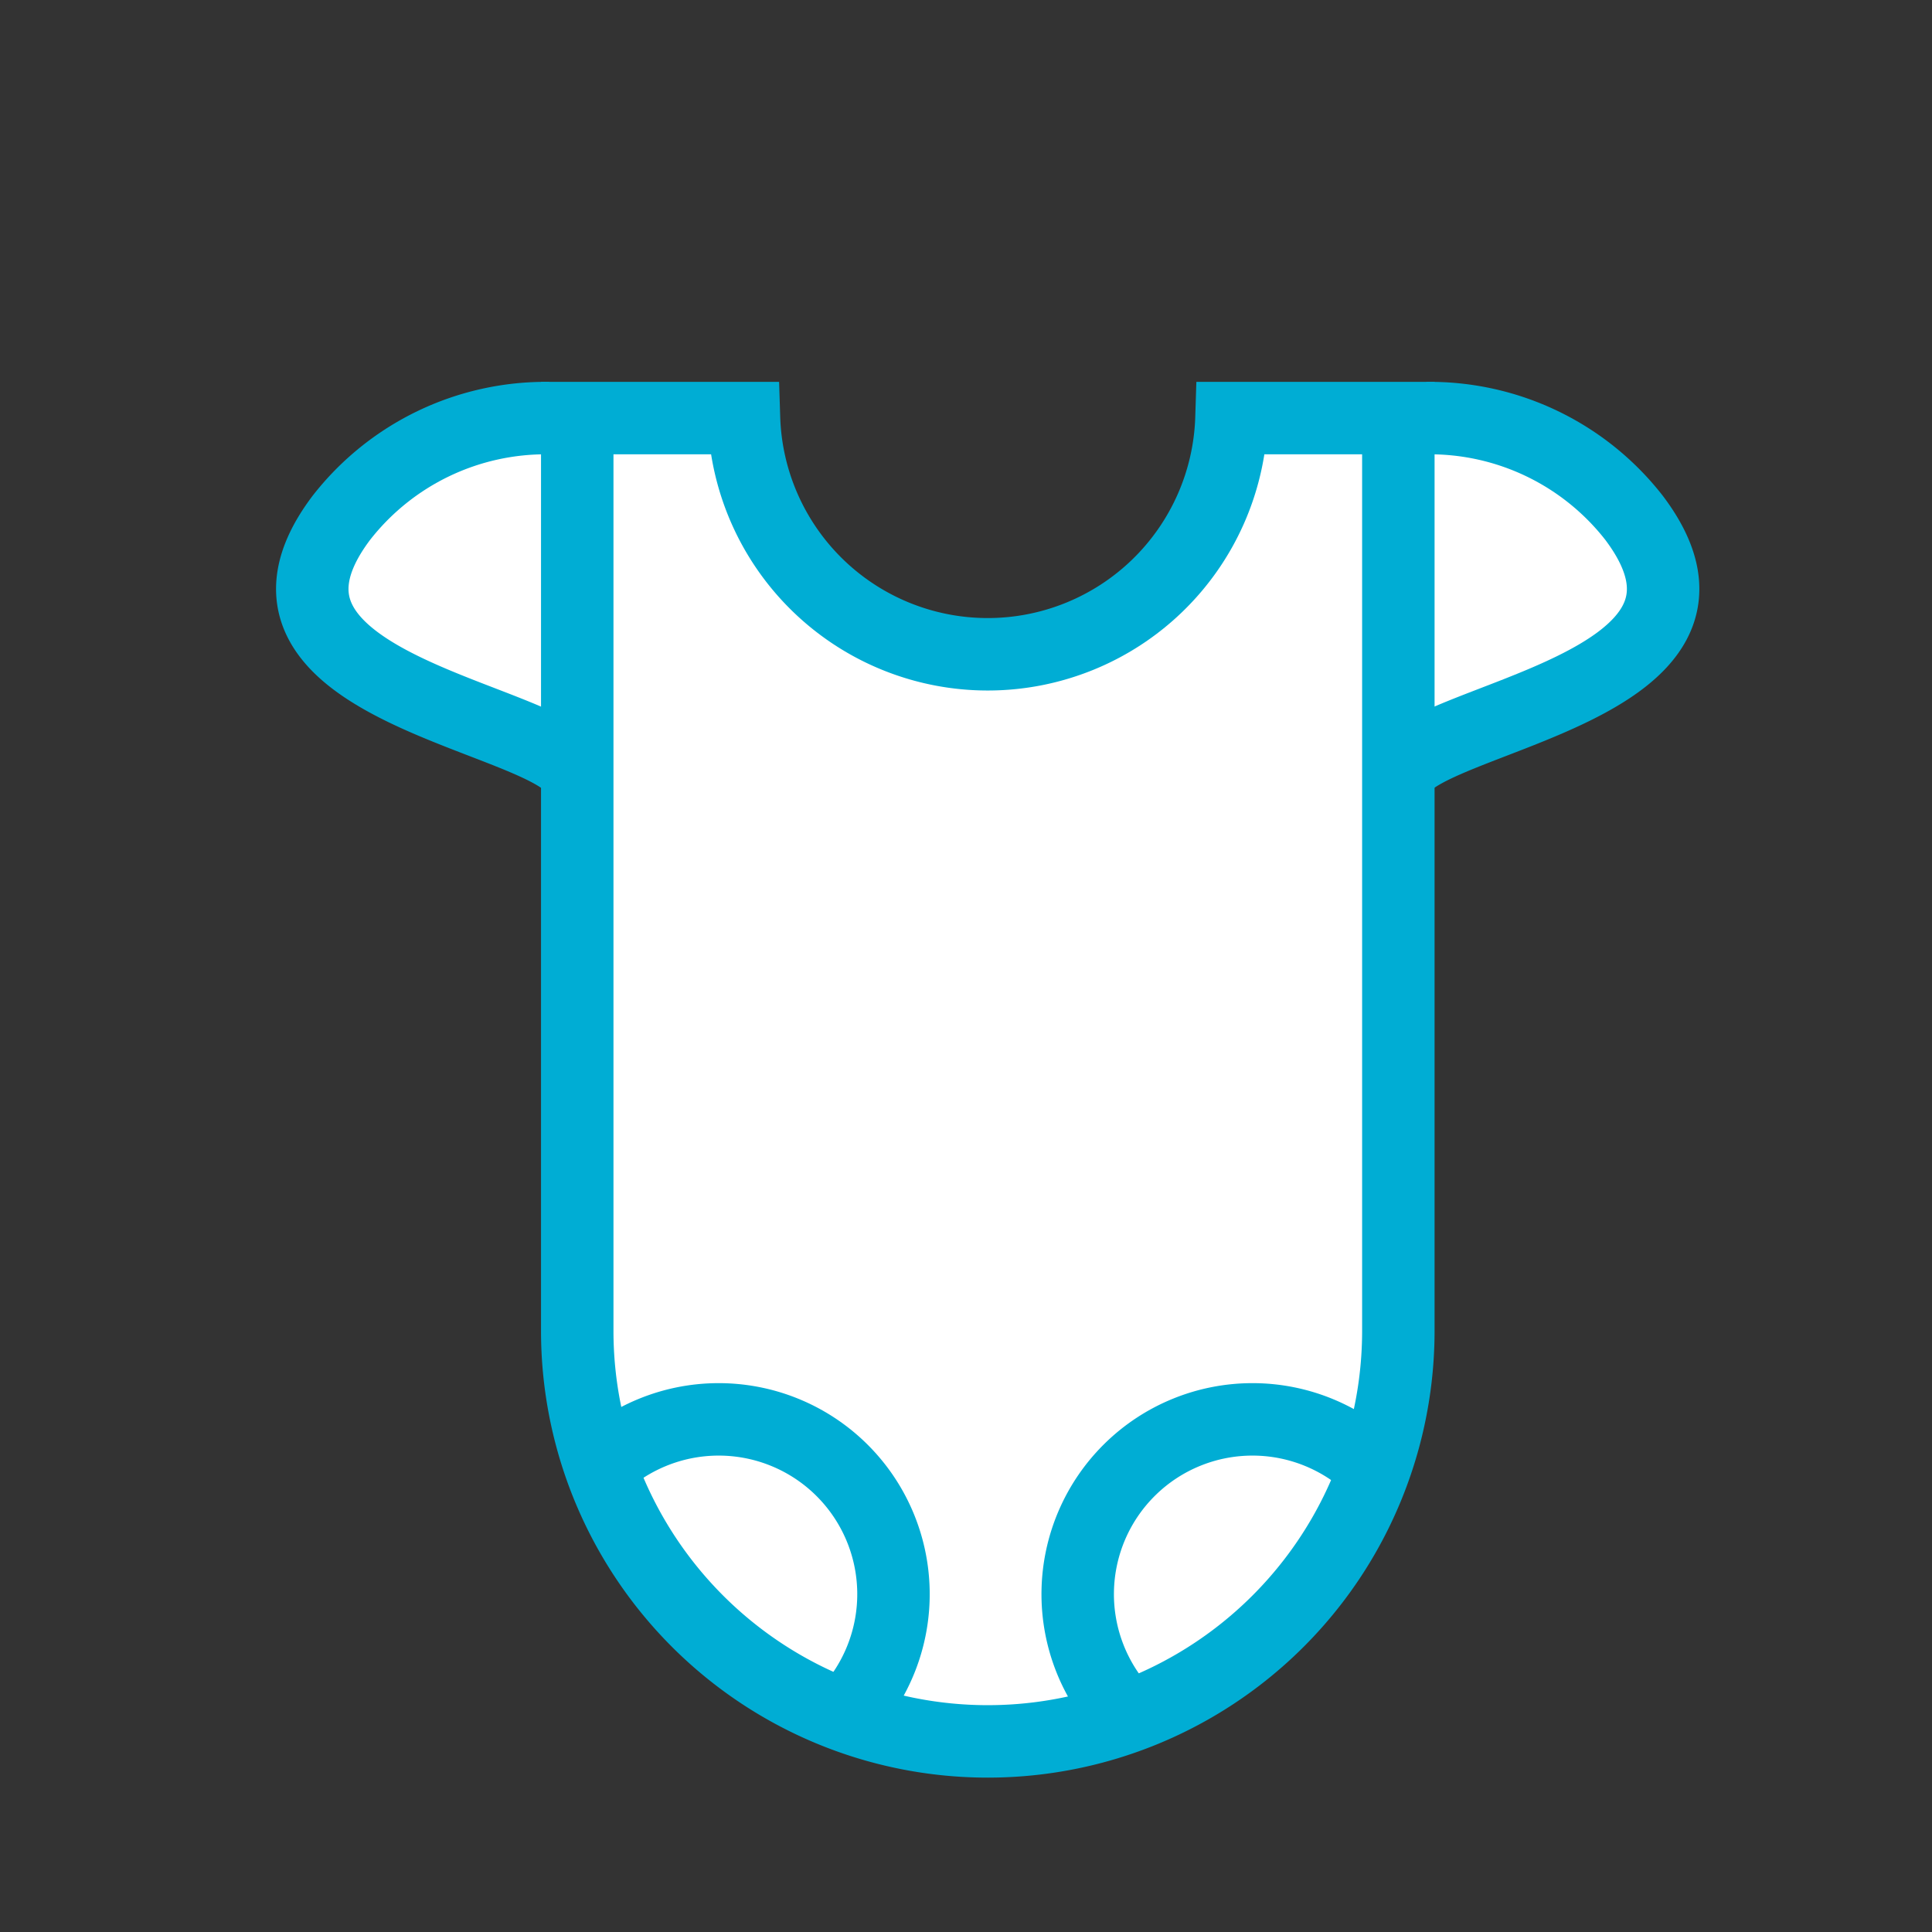 <svg xmlns="http://www.w3.org/2000/svg" xmlns:xlink="http://www.w3.org/1999/xlink" width="32" height="32" viewBox="0 0 32 32">
  <rect x="0" y="0" width="32" height="32" fill="#333333" stroke="none"/>
  <defs>
    <clipPath id="clip-path">
      <circle id="Ellipse_135" data-name="Ellipse 135" cx="16" cy="16" r="16" transform="translate(2612.881 5074.979)" fill="#fff"/>
    </clipPath>
  </defs>
  <g id="Group_7751" data-name="Group 7751" transform="translate(-271.144 -351.72)">
    <g id="Group_893" data-name="Group 893" transform="translate(-2341.737 -4723.26)" opacity="0">
      <g id="Group_892" data-name="Group 892" clip-path="url(#clip-path)">
        <rect id="Rectangle_680" data-name="Rectangle 680" width="33.031" height="33.031" transform="translate(2612.365 5074.464)" fill="#fff"/>
      </g>
    </g>
    <g id="Group_7701" data-name="Group 7701" transform="translate(-636.543 -655.186)">
      <path id="Path_3677" data-name="Path 3677" d="M929.391,1013.831a4.29,4.29,0,0,1,3.435,1.653c2.14,2.841-3.54,3.284-3.909,4.258" transform="translate(1.927 0)" fill="#fff" stroke="#00add4" stroke-width="1.2"/>
      <path id="Path_3678" data-name="Path 3678" d="M916.775,1013.831a4.291,4.291,0,0,0-3.435,1.653c-2.14,2.841,3.539,3.284,3.909,4.258" transform="translate(0 0)" fill="#fff" stroke="#00add4" stroke-width="1.2"/>
      <path id="Path_3674" data-name="Path 3674" d="M927.614,1013.831a4.039,4.039,0,0,1-8.074,0h-2.762v15.118a6.8,6.8,0,0,0,6.8,6.8h0a6.8,6.8,0,0,0,6.8-6.8v-15.118Z" transform="translate(0.47 0)" fill="#fff" stroke="#00add4" stroke-width="1.2"/>
      <path id="Path_3675" data-name="Path 3675" d="M917.05,1029.48a2.895,2.895,0,0,1,4.135,4.052" transform="translate(0.503 1.774)" fill="none" stroke="#00add4" stroke-width="1.2"/>
      <path id="Path_3676" data-name="Path 3676" d="M929.115,1029.48a2.895,2.895,0,0,0-4.135,4.052" transform="translate(1.355 1.774)" fill="none" stroke="#00add4" stroke-width="1.2"/>
    </g>
  </g>
</svg>
